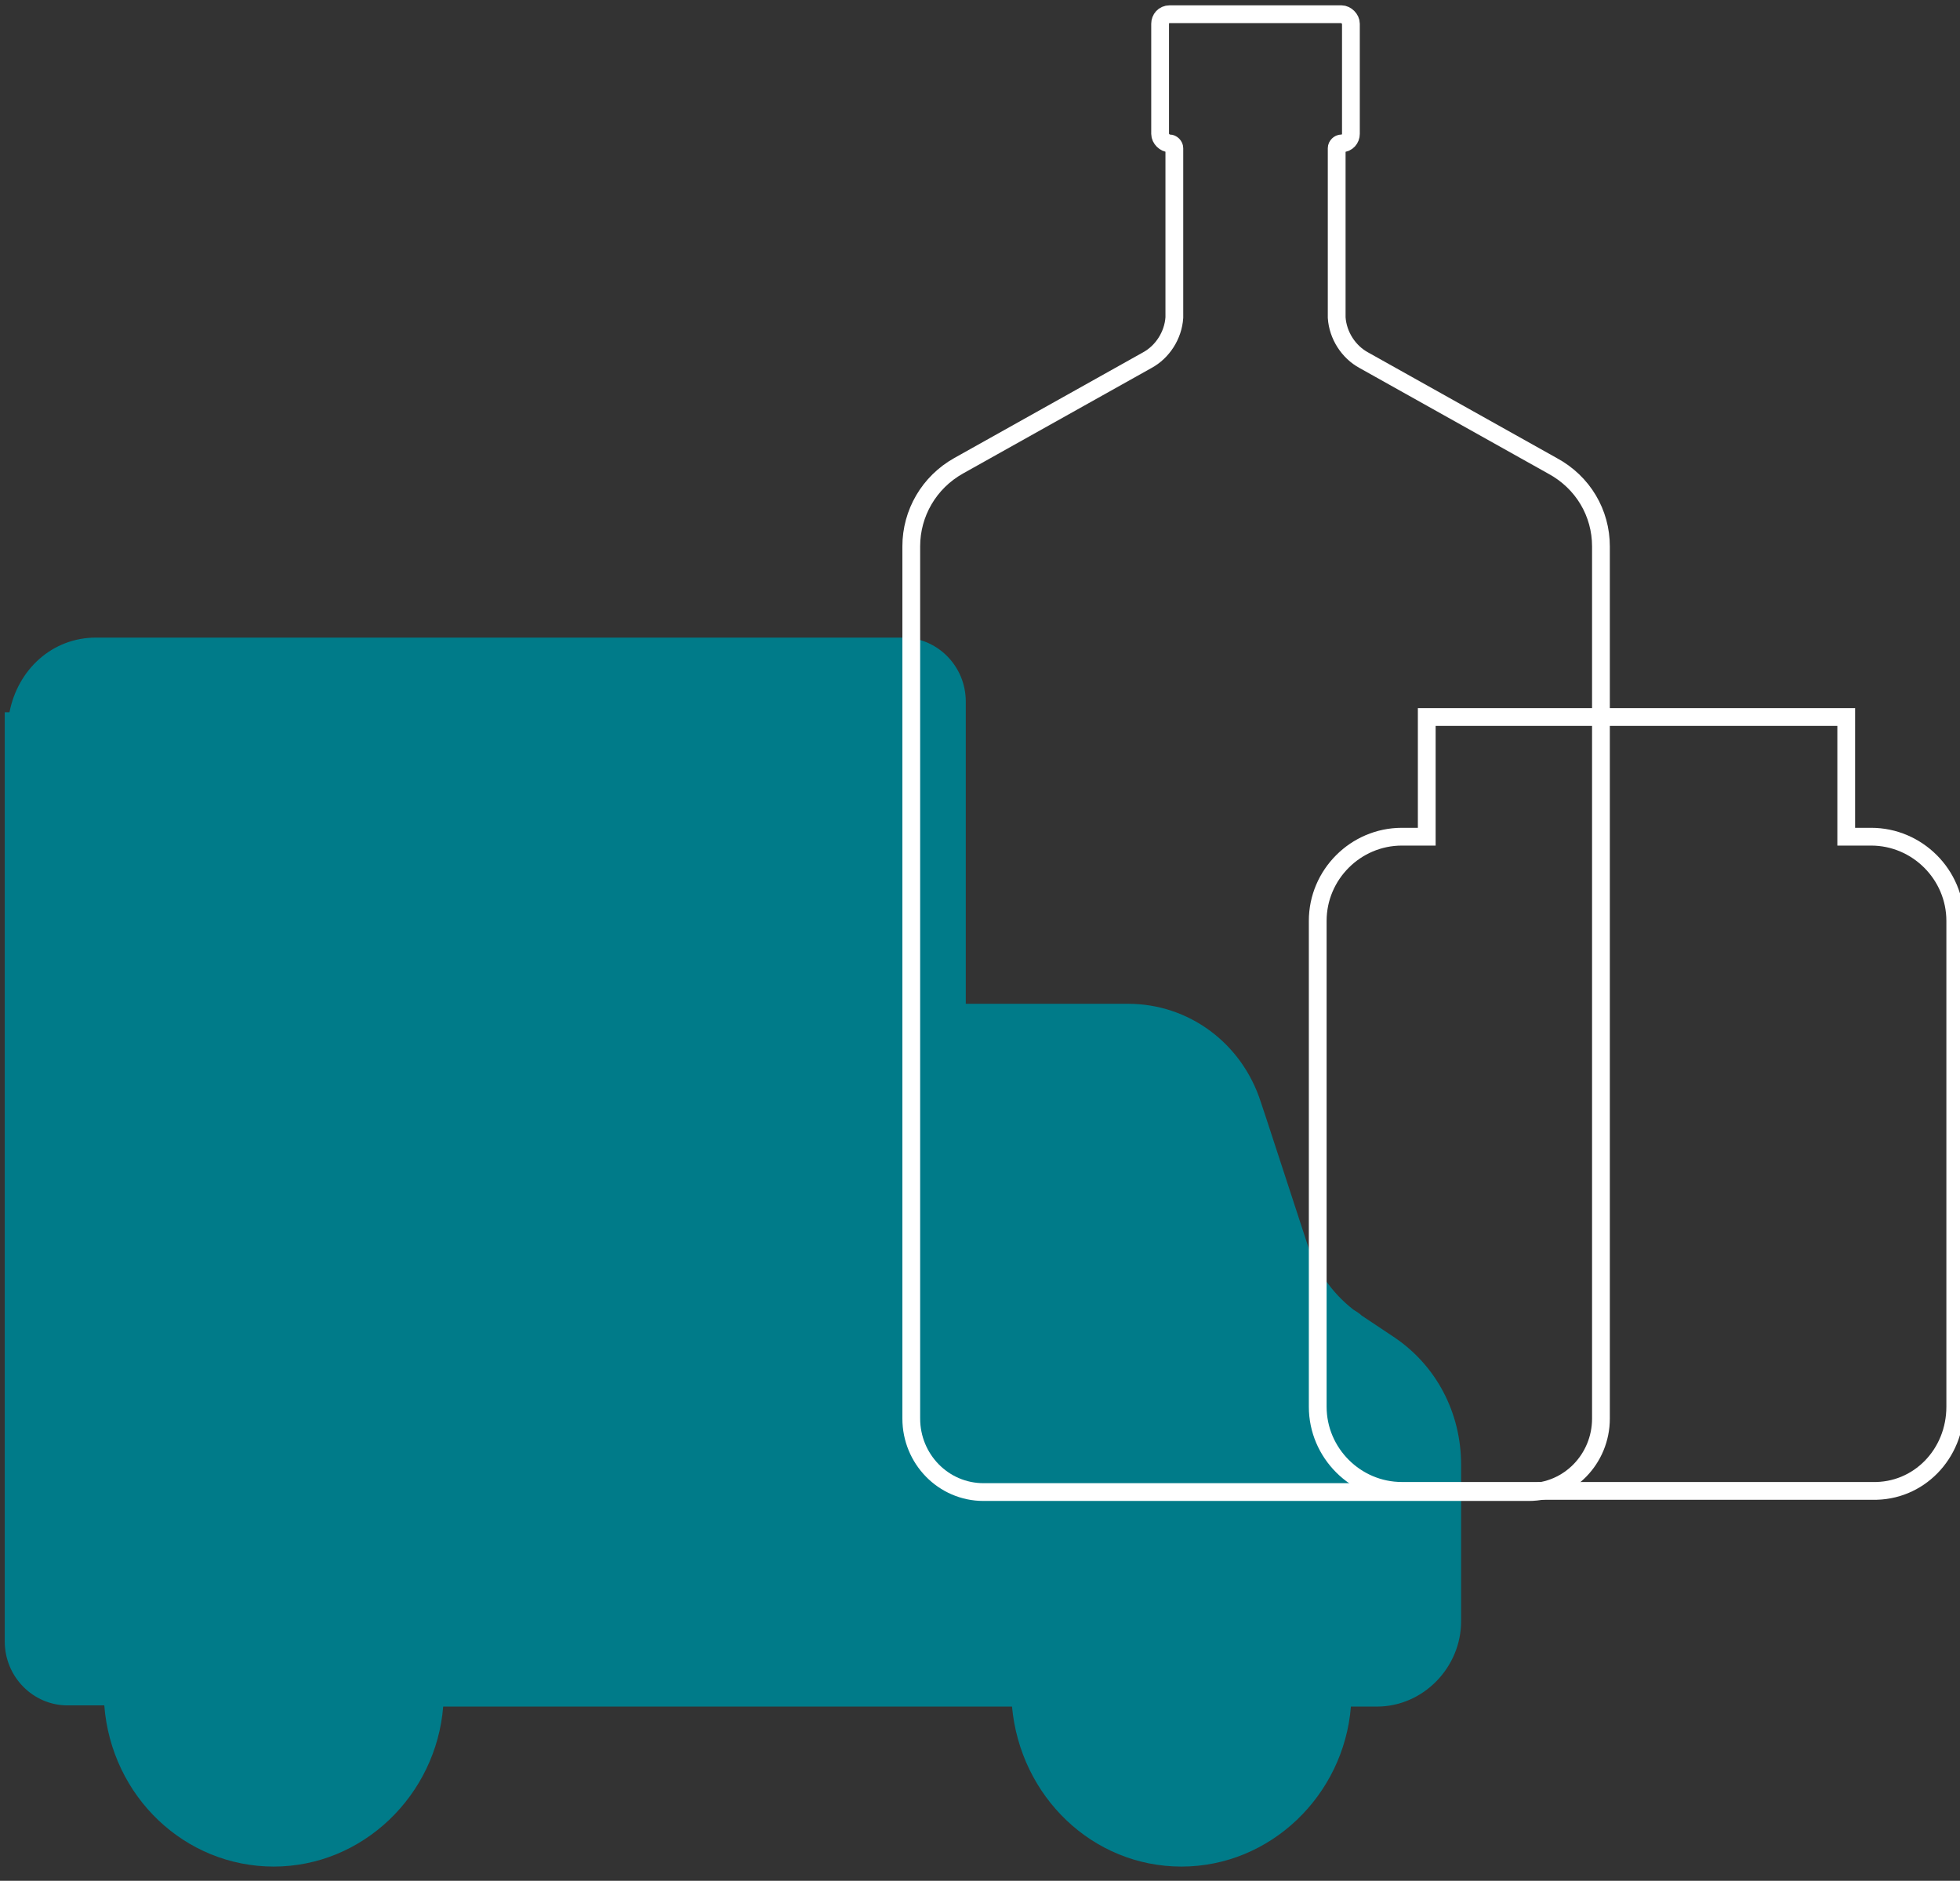 <?xml version="1.0" encoding="UTF-8"?>
<svg xmlns="http://www.w3.org/2000/svg" xmlns:xlink="http://www.w3.org/1999/xlink" version="1.1" id="Livello_2_00000029750700625030863050000014416121047636265129_" x="0px" y="0px" viewBox="0 0 165.4 158.7" style="enable-background:new 0 0 165.4 158.7;" xml:space="preserve"><rect x="0" y="0" width="165.4" height="158.7" fill="#333333" stroke="none"/> <style type="text/css"> .st0{fill:#007B89;} .st1{fill:none;stroke:#FFFFFF;stroke-width:1.5;} .st2{fill:none;stroke:#FFFFFF;stroke-width:1.5;stroke-miterlimit:10;} </style> <g id="Livello_1-2"> <g> <path class="st0" d="M123.3,136.8v-13.2c0-4.4-2.1-8.4-5.7-10.8l-2.7-1.8c-0.2-0.2-0.4-0.3-0.7-0.5c-1.8-1.4-3.2-3.4-3.9-5.6 l-3.4-10.4l0,0l-0.5-1.5c-1.6-5-6.1-8.3-11.2-8.3H81.5V59.2c0-3-2.4-5.4-5.3-5.4H8.1c-3.7,0-6.6,2.7-7.3,6.3H0.4v78.4 c0,3,2.4,5.4,5.3,5.4h3.1c0.6,7.7,6.8,13.6,14.3,13.6s13.7-6,14.3-13.5h48c0.7,7.6,6.8,13.5,14.3,13.5s13.7-6,14.3-13.5h2.2 C120.1,144,123.3,140.7,123.3,136.8"></path> <path class="st1" d="M165,118.7v-41c0-3.9-3.2-7.1-7.1-7.1h-2.1V60.5h-35.4v10.1h-2.1c-3.9,0-7.1,3.2-7.1,7.1v41 c0,3.9,3.2,7.1,7.1,7.1H158C161.9,125.9,165,122.7,165,118.7z"></path> <path class="st2" d="M135.1,46.1v73.6c0,3.4-2.7,6.2-6.1,6.2H83c-3.4,0-6.1-2.8-6.1-6.2V46.1c0-2.8,1.5-5.4,4-6.8l15.9-8.9 c1.3-0.7,2.2-2.1,2.3-3.6c0-0.1,0-0.3,0-0.4V12.5c0-0.2-0.2-0.4-0.4-0.4c-0.4,0-0.8-0.4-0.8-0.8V2c0-0.4,0.3-0.8,0.8-0.8h14.5 c0.4,0,0.8,0.4,0.8,0.8v9.3c0,0.4-0.3,0.8-0.8,0.8c-0.2,0-0.4,0.2-0.4,0.4v13.9c0,0.1,0,0.3,0,0.4c0.1,1.5,1,2.9,2.3,3.6l15.9,8.9 C133.6,40.7,135.1,43.3,135.1,46.1L135.1,46.1z"></path> </g> </g> </svg>
